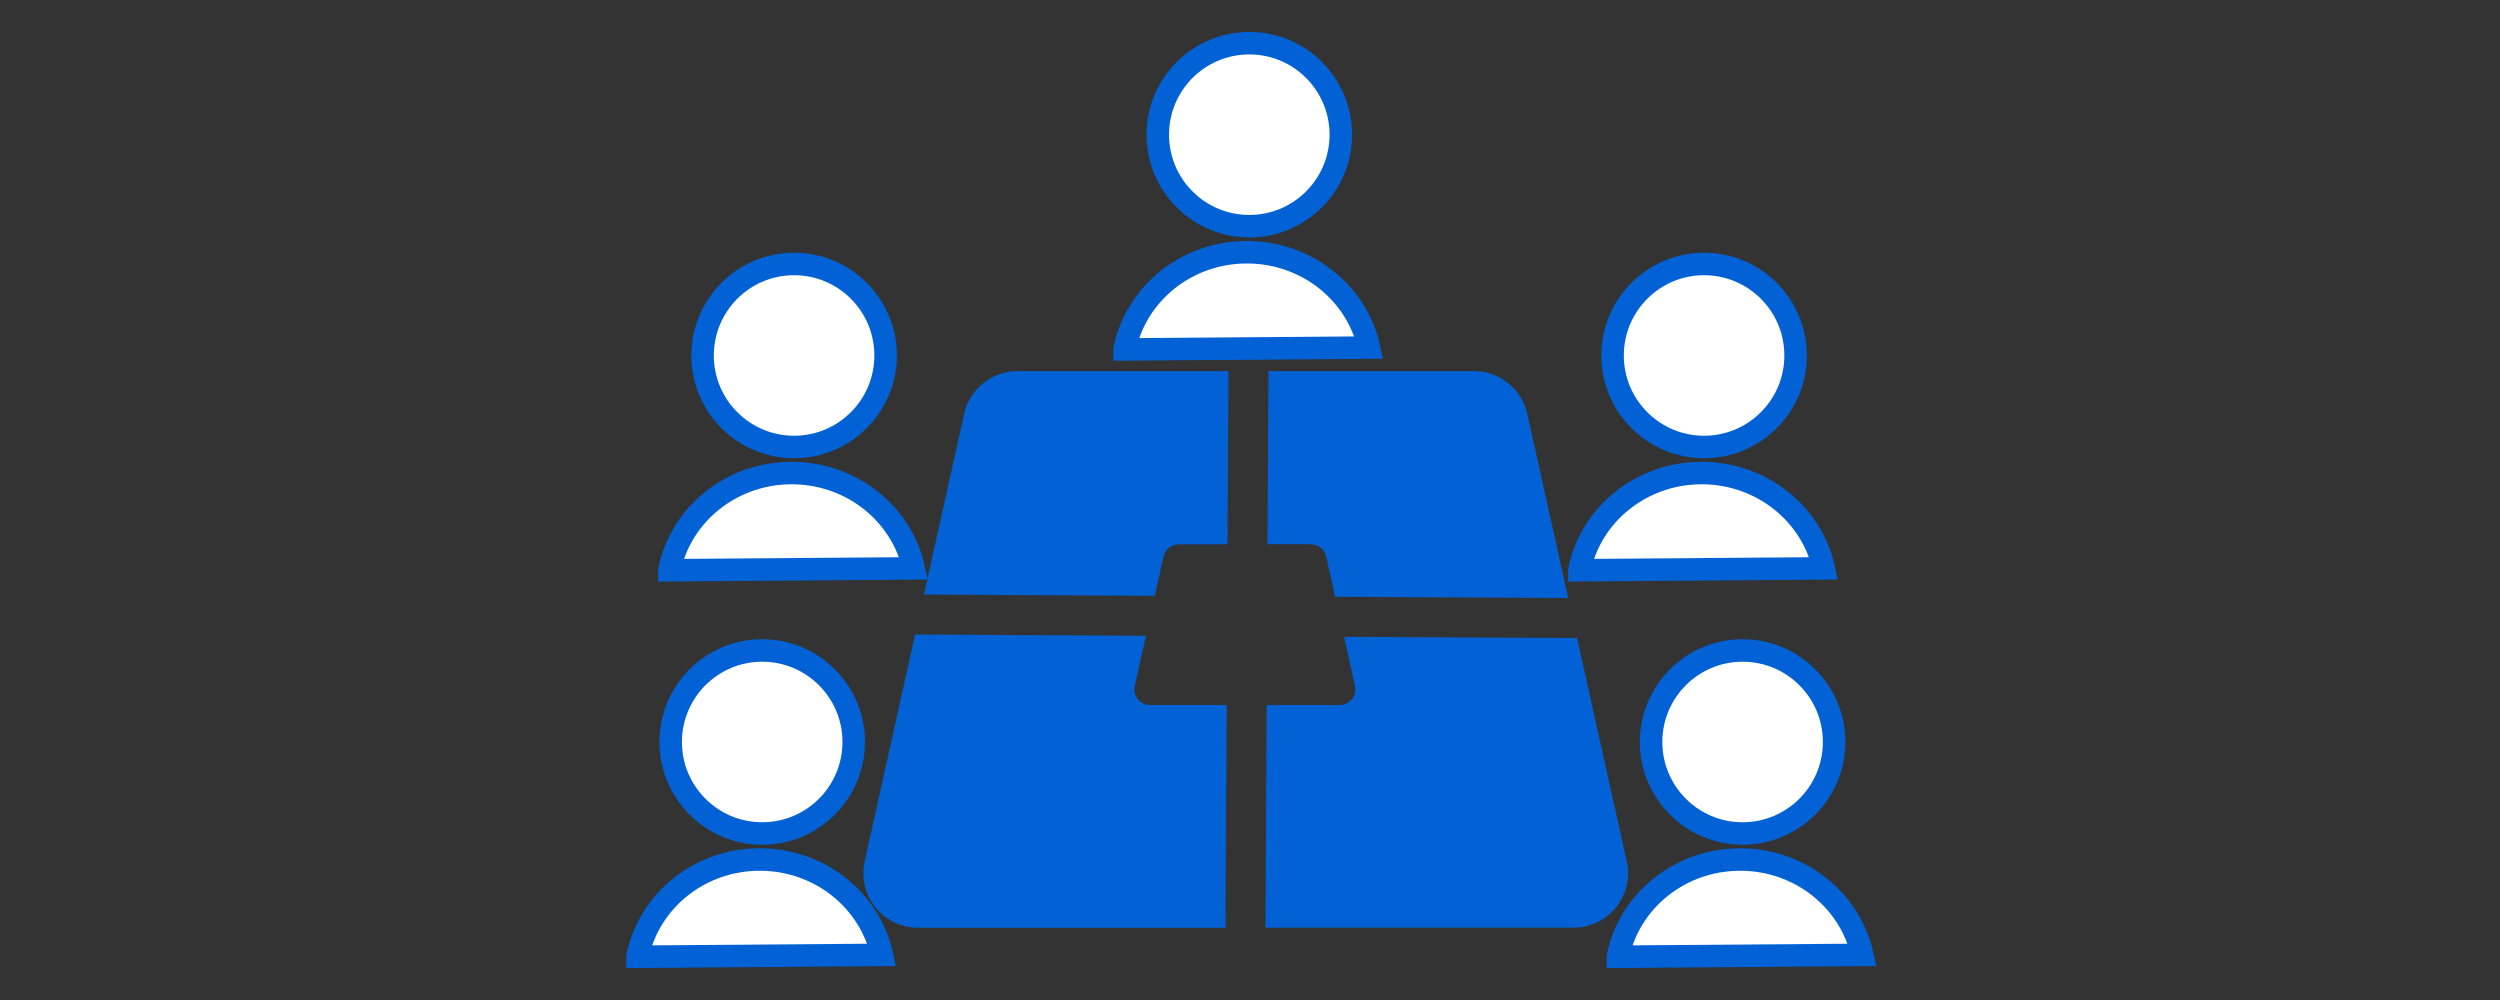 <?xml version="1.0" encoding="UTF-8"?>
<svg id="_レイヤー_2" data-name=" レイヤー 2" xmlns="http://www.w3.org/2000/svg" viewBox="0 0 150 60">
  <rect x="0" y="0" width="150" height="60" fill="#333333" stroke="none"/>
  <g id="MOJI">
    <g>
      <g>
        <circle cx="74.958" cy="8.081" r="5.491" fill="#fff" stroke="#0261d5" stroke-miterlimit="10" stroke-width="1.35"/>
        <path d="M67.476,20.966c.676-3.362,3.762-5.878,7.435-5.832,3.565.045,6.517,2.489,7.228,5.721,0,0-14.663.111-14.663.111Z" fill="#fff" stroke="#0261d5" stroke-miterlimit="10" stroke-width="1.35"/>
      </g>
      <g>
        <circle cx="47.645" cy="21.329" r="5.491" fill="#fff" stroke="#0261d5" stroke-miterlimit="10" stroke-width="1.35"/>
        <path d="M40.163,34.214c.676-3.362,3.762-5.878,7.435-5.832,3.565.045,6.517,2.489,7.228,5.721,0,0-14.663.111-14.663.111Z" fill="#fff" stroke="#0261d5" stroke-miterlimit="10" stroke-width="1.35"/>
      </g>
      <g>
        <circle cx="102.245" cy="21.329" r="5.491" fill="#fff" stroke="#0261d5" stroke-miterlimit="10" stroke-width="1.35"/>
        <path d="M94.763,34.214c.676-3.362,3.762-5.878,7.435-5.832,3.565.045,6.517,2.489,7.228,5.721,0,0-14.663.111-14.663.111Z" fill="#fff" stroke="#0261d5" stroke-miterlimit="10" stroke-width="1.35"/>
      </g>
      <g>
        <circle cx="45.732" cy="44.519" r="5.491" fill="#fff" stroke="#0261d5" stroke-miterlimit="10" stroke-width="1.35"/>
        <path d="M38.25,57.403c.676-3.362,3.762-5.878,7.435-5.832,3.565.045,6.517,2.489,7.228,5.721,0,0-14.663.111-14.663.111Z" fill="#fff" stroke="#0261d5" stroke-miterlimit="10" stroke-width="1.35"/>
      </g>
      <g>
        <circle cx="104.556" cy="44.519" r="5.491" fill="#fff" stroke="#0261d5" stroke-miterlimit="10" stroke-width="1.35"/>
        <path d="M97.074,57.403c.676-3.362,3.762-5.878,7.435-5.832,3.565.045,6.517,2.489,7.228,5.721,0,0-14.663.111-14.663.111Z" fill="#fff" stroke="#0261d5" stroke-miterlimit="10" stroke-width="1.35"/>
      </g>
      <path d="M69.811,33.398c.096-.432.479-.74.922-.74h2.917l.056-10.389h-12.666c-1.532,0-2.859,1.064-3.192,2.56l-2.41,10.844,13.85.074s.522-2.35.522-2.35Z" fill="#0261d5" stroke-width="0"/>
      <path d="M69.01,42.305c-.604,0-1.053-.56-.922-1.149l.669-3.011-13.85-.074-3.025,13.613c-.454,2.042,1.1,3.979,3.192,3.979h18.454l.072-13.357h-4.589,0Z" fill="#0261d5" stroke-width="0"/>
      <path d="M78.651,32.658c.443,0,.826.308.922.74l.535,2.408,13.986.075-2.456-11.052c-.332-1.496-1.659-2.56-3.192-2.56h-12.34l-.056,10.389h2.6-0Z" fill="#0261d5" stroke-width="0"/>
      <path d="M97.606,51.684l-2.978-13.4-13.986-.075.655,2.947c.131.59-.318,1.149-.922,1.149h-4.376l-.072,13.357h18.487c2.092,0,3.646-1.937,3.192-3.979Z" fill="#0261d5" stroke-width="0"/>
    </g>
  </g>
</svg>